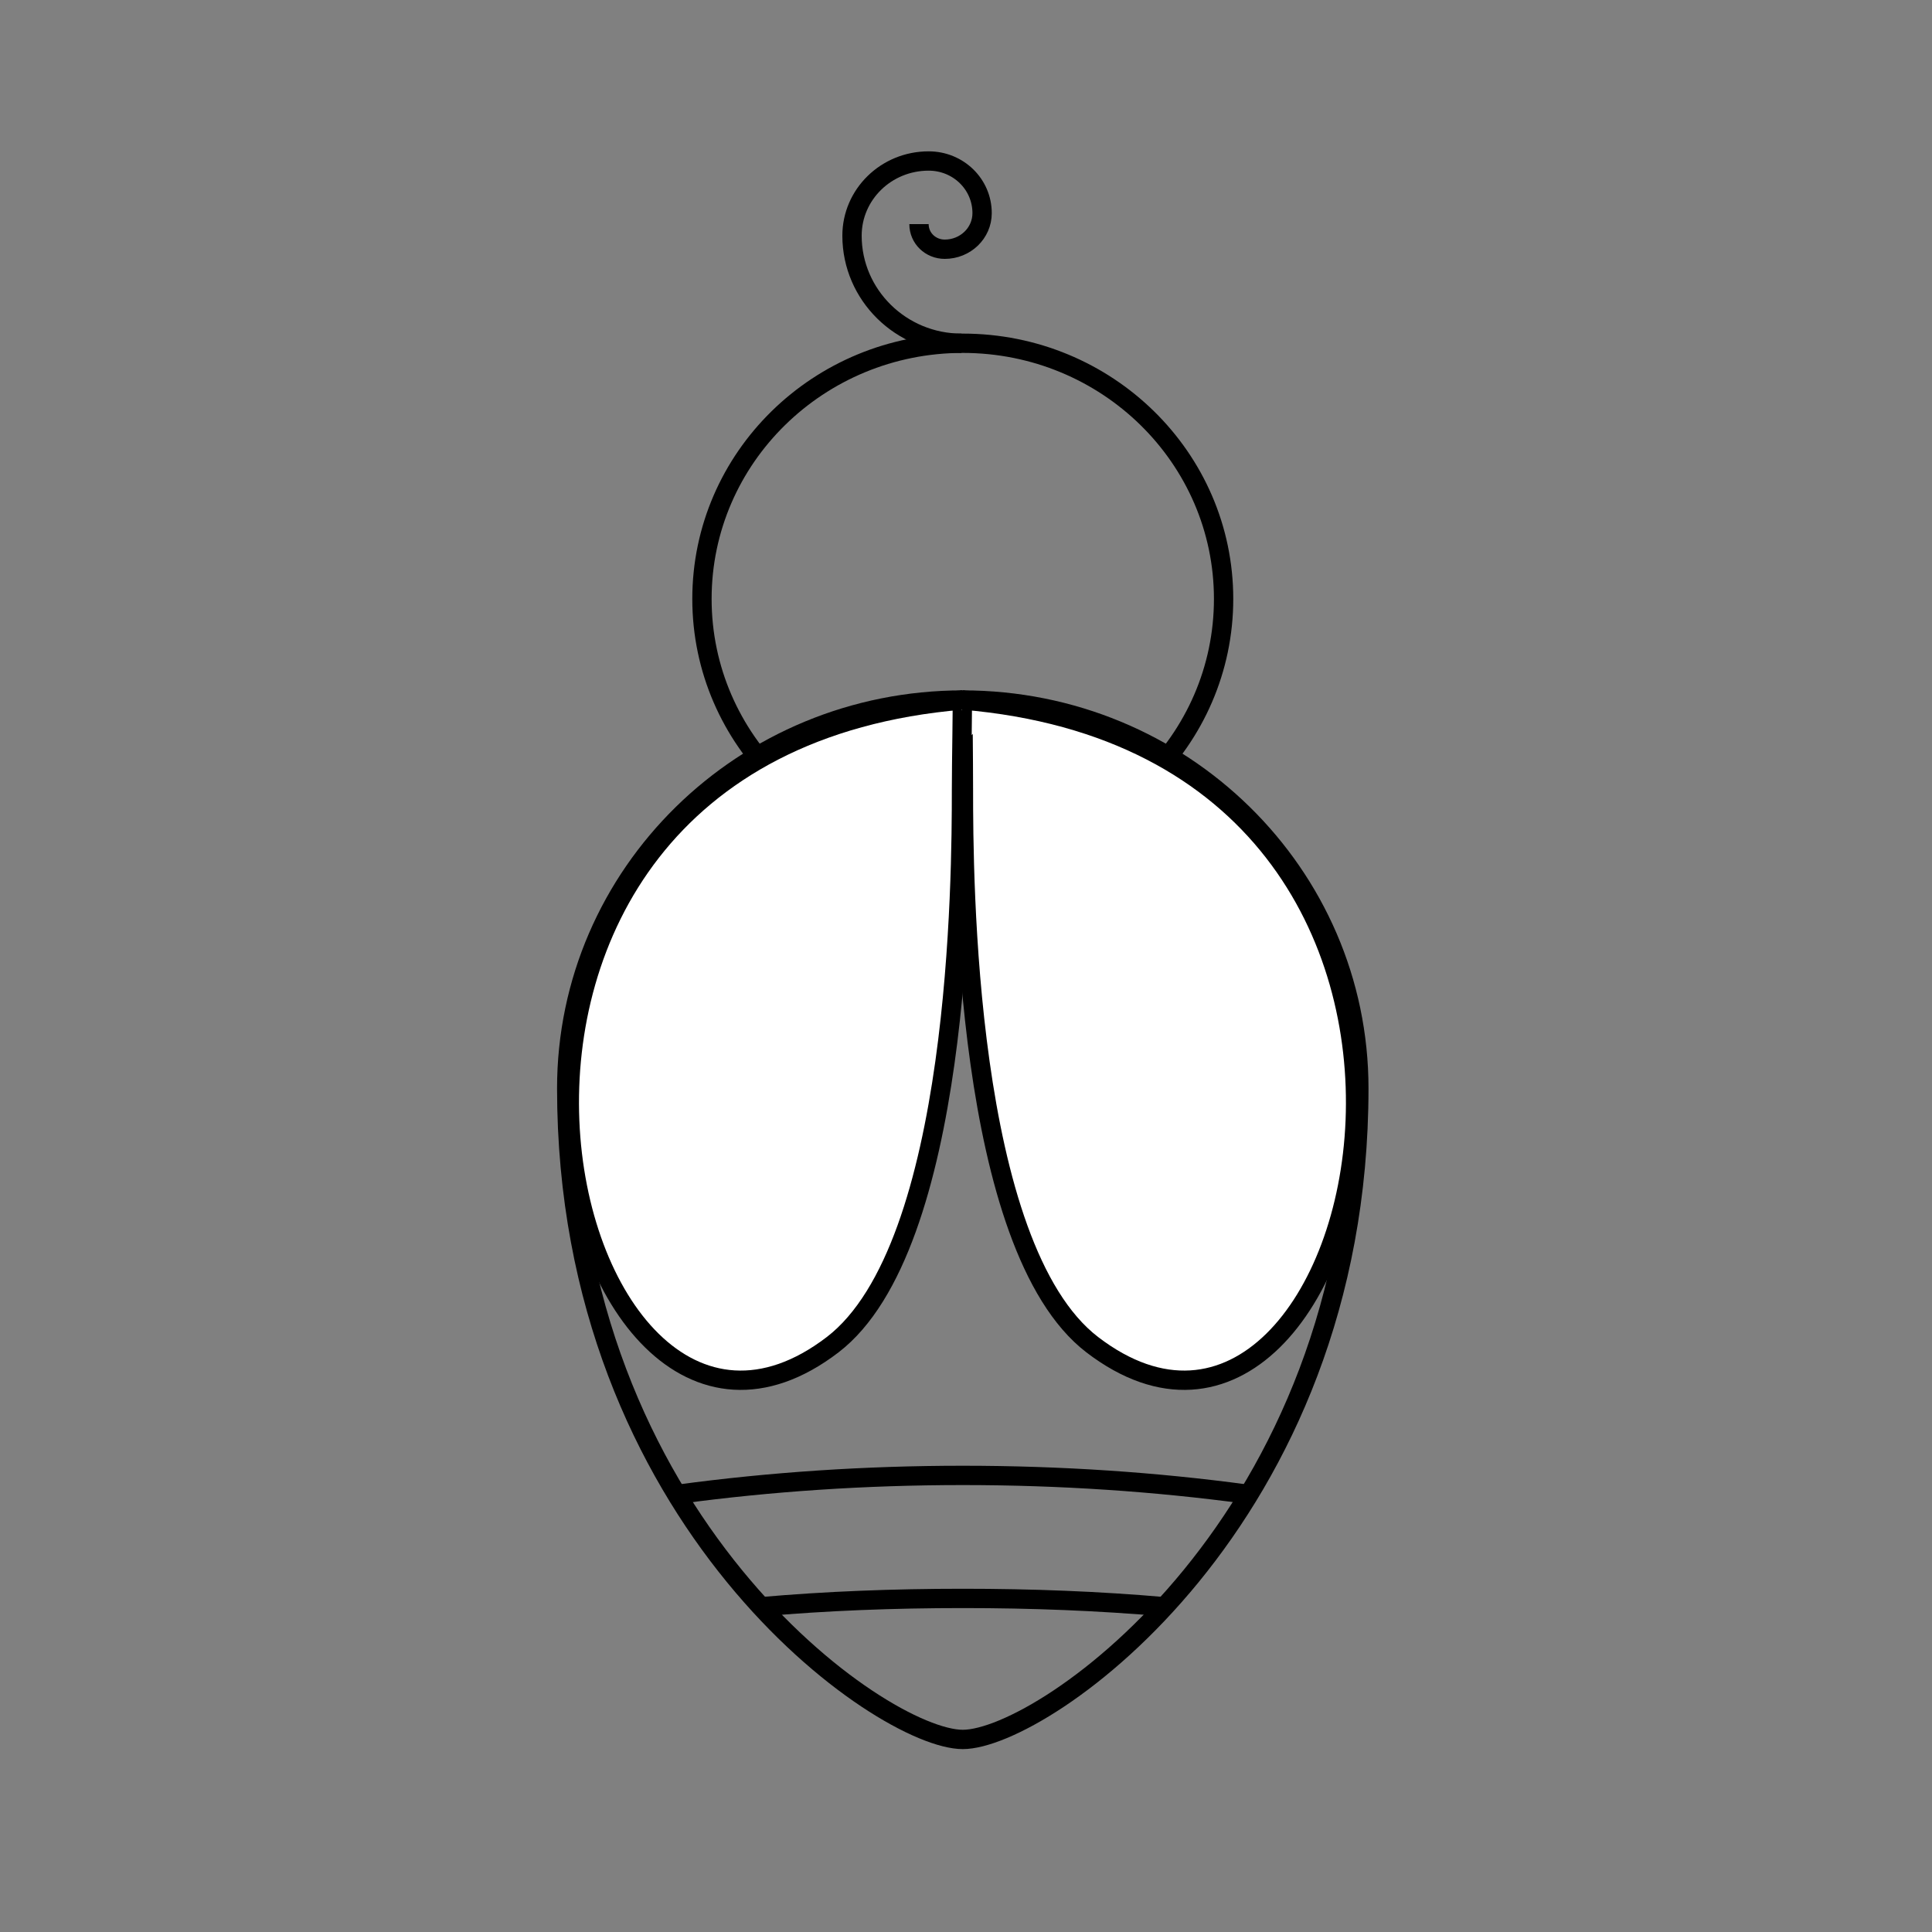 <?xml version="1.0" encoding="utf-8"?>
<!-- Generator: Adobe Illustrator 24.1.0, SVG Export Plug-In . SVG Version: 6.00 Build 0)  -->
<svg version="1.1" id="Calque_1" xmlns="http://www.w3.org/2000/svg" xmlns:xlink="http://www.w3.org/1999/xlink" x="0px" y="0px"
	 viewBox="0 0 300 300" style="enable-background:new 0 0 300 300;" xml:space="preserve">
<rect x="0" y="0" width="300" height="300" fill="#808080" stroke="none"/>
<style type="text/css">
	.st0{fill:none;stroke:#000000;stroke-width:3;stroke-miterlimit:10;}
	.st1{fill:#FFFFFF;stroke:#000000;stroke-width:3;stroke-miterlimit:10;}
</style>
<g>
	<path class="st0" d="M149.5,108.7c-34,0-61.5,27-61.5,60.3c0,67.1,48.9,101.1,61.5,101.1S211,236.1,211,169
		C211,135.7,183.5,108.7,149.5,108.7z"/>
	<ellipse class="st0" cx="149.5" cy="93" rx="40.5" ry="39.7"/>
	<path class="st0" d="M118.1,249.5c10.2-0.9,20.7-1.3,31.4-1.3s21.1,0.4,31.4,1.3"/>
	<path class="st0" d="M105.5,232c14.1-1.9,28.8-2.9,44-2.9s29.9,1,44,2.9"/>
	<path class="st0" d="M149.3,53.3c-9.4,0-17-7.5-17-16.7c0-6.4,5.3-11.6,11.9-11.6c4.6,0,8.3,3.6,8.3,8.1c0,3.1-2.6,5.6-5.8,5.6
		c-2.2,0-4-1.7-4-3.9"/>
	<path class="st1" d="M149.6,122.7c0,13.2,0.2,70.9,20,86.1c43.1,33,72.5-92.3-20.1-100.1C149.5,108.7,149.6,118.1,149.6,122.7z"/>
	<path class="st1" d="M149.3,122.7c0,13.2-0.2,70.9-20,86.1c-43.1,33-72.5-92.3,20.1-100.1C149.5,108.7,149.3,118.1,149.3,122.7z"/>
</g>
</svg>
